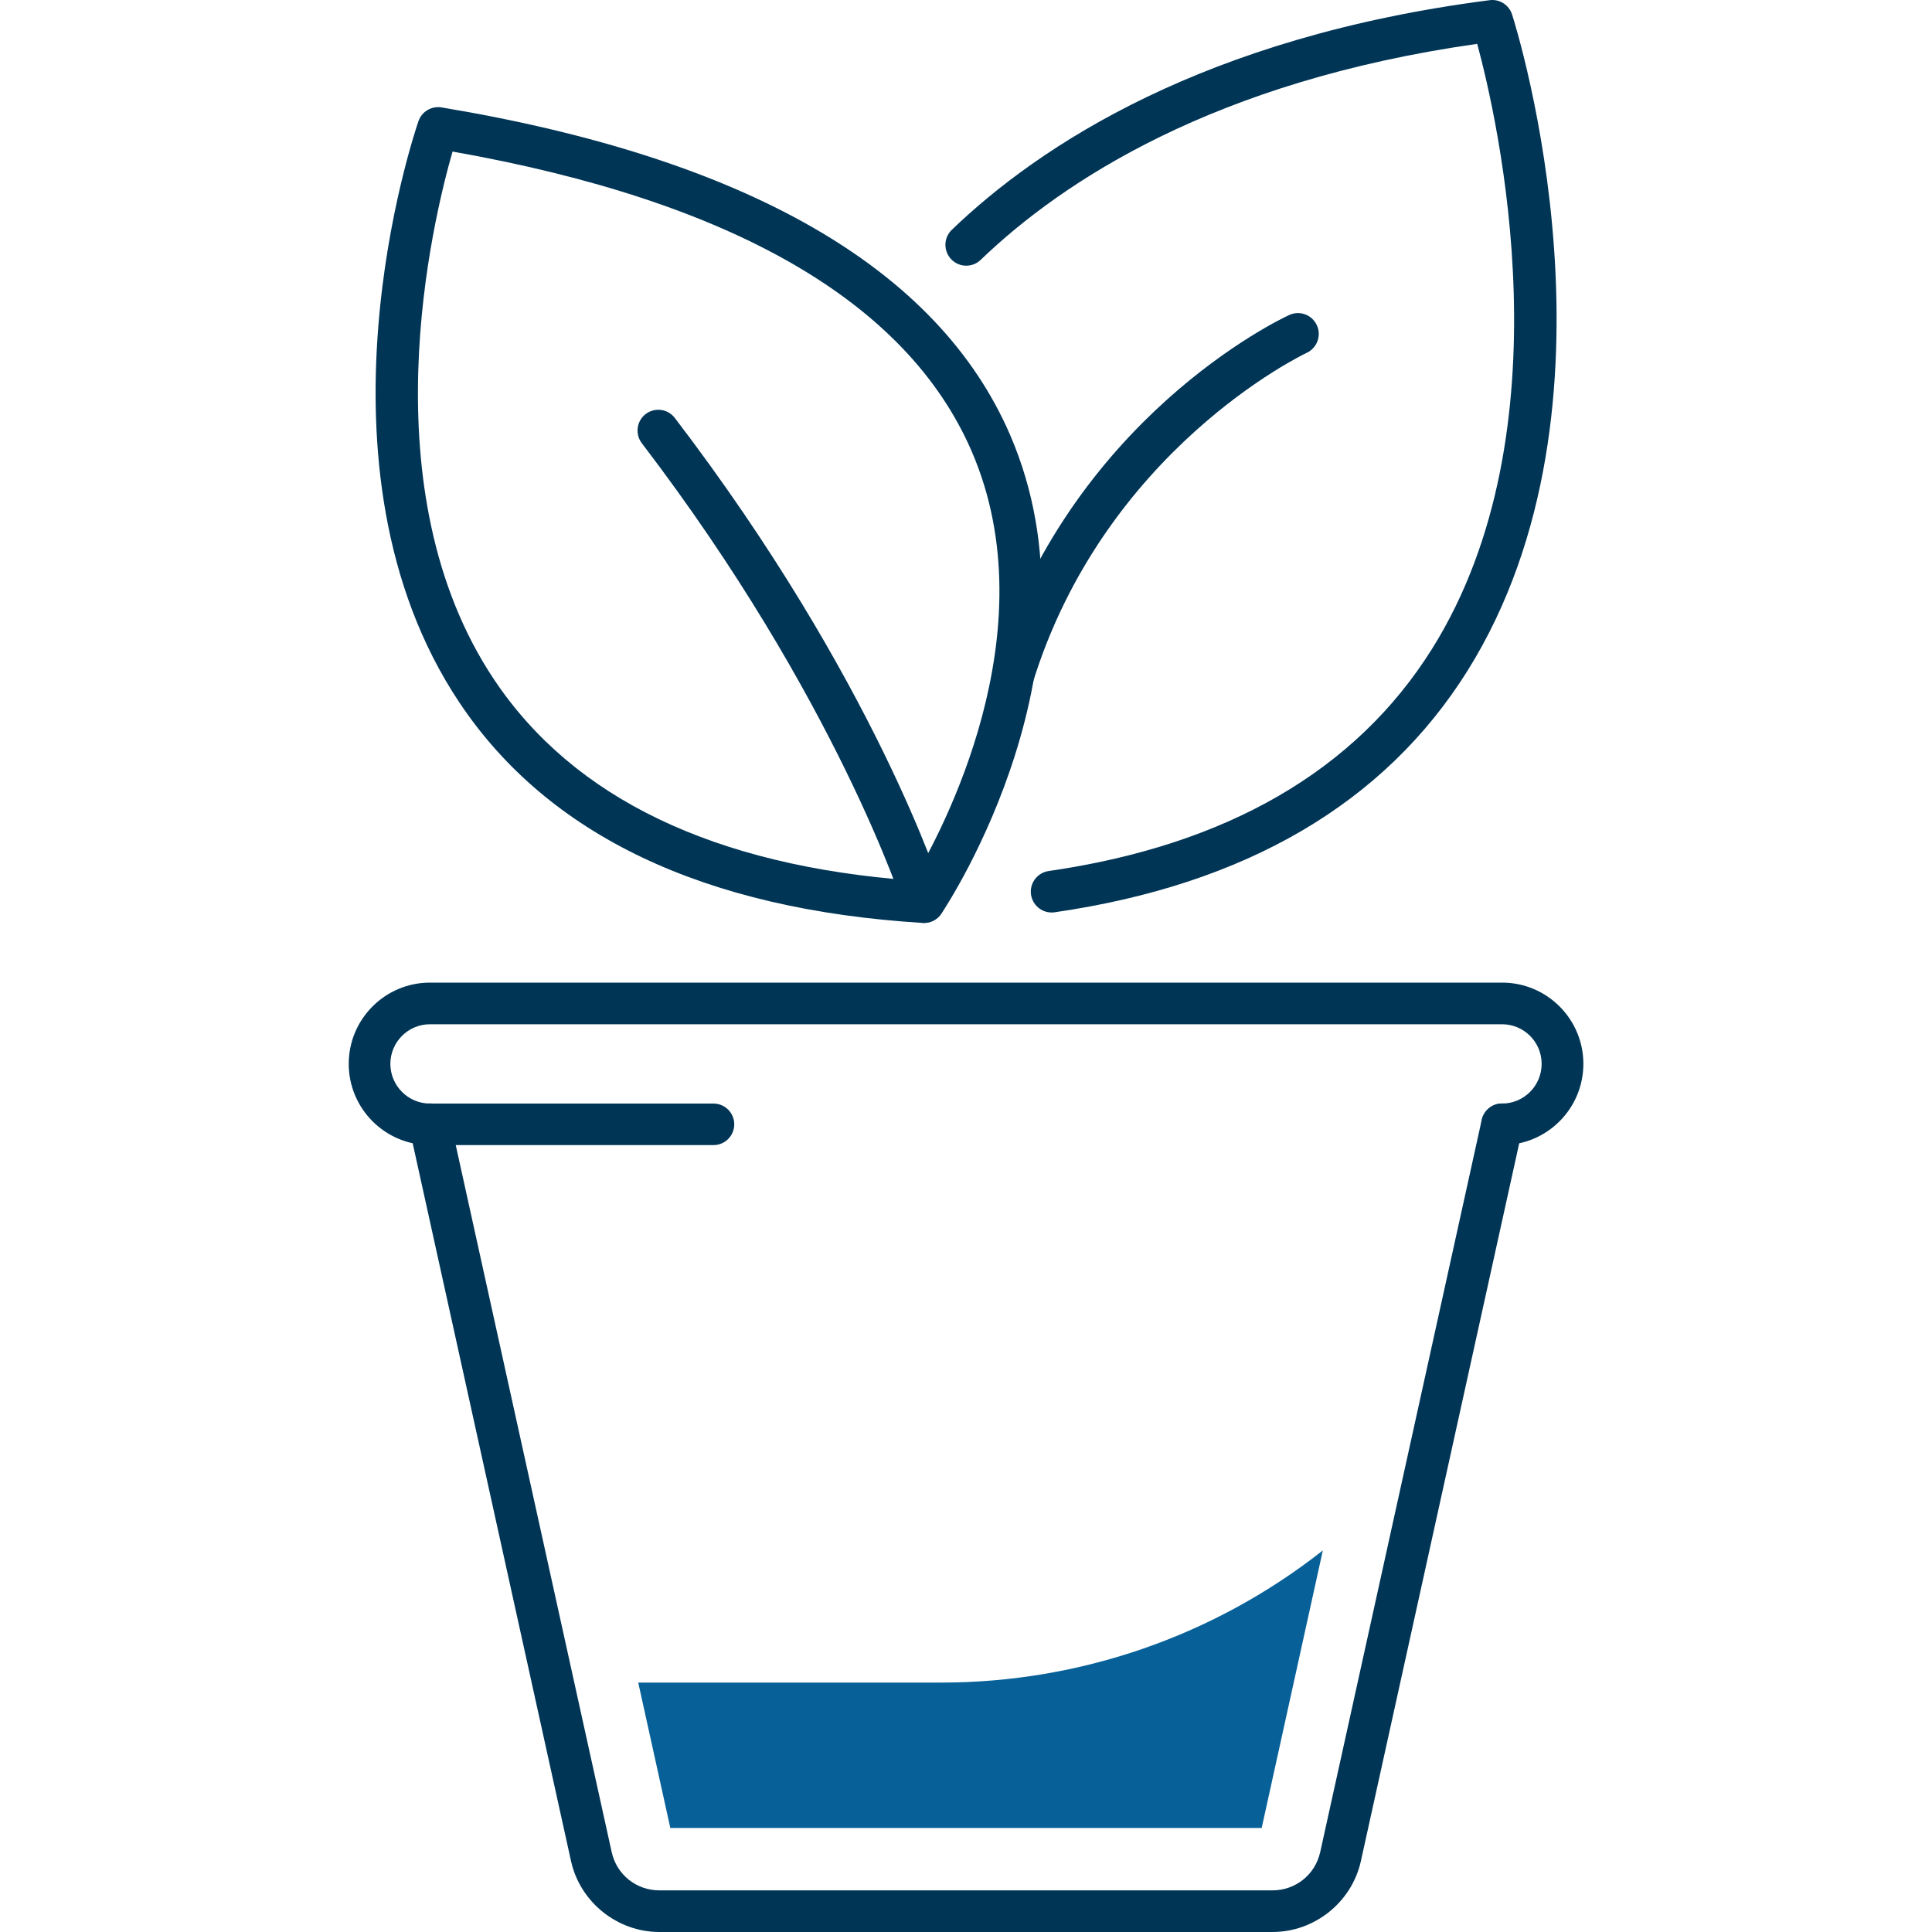 <?xml version="1.0" encoding="UTF-8"?>
<svg xmlns="http://www.w3.org/2000/svg" id="Icon_Set" viewBox="0 0 200 200">
  <defs>
    <style>.cls-1{fill:#003556;}.cls-2{fill:#076198;}</style>
  </defs>
  <path class="cls-1" d="m95.65,95.54s-.09,0-.13,0c-22.65-1.39-38.79-9.07-47.96-22.81-16.29-24.4-4.74-58.74-4.24-60.19.34-.99,1.35-1.59,2.39-1.42,31.6,5.26,51.4,16.66,58.85,33.89,10.12,23.42-6.4,48.52-7.11,49.57-.4.6-1.07.96-1.79.96ZM46.85,15.68c-2.07,7.19-8.83,35.02,4.3,54.67,8.22,12.3,22.8,19.29,43.35,20.8,2.9-4.84,14.19-25.72,6.08-44.45-6.7-15.46-24.77-25.89-53.73-31.01Z"></path>
  <path class="cls-1" d="m108.86,94.46c-1.05,0-1.97-.77-2.13-1.85-.17-1.18.65-2.27,1.82-2.44,18.46-2.67,31.81-10.41,39.7-23.01,14.2-22.68,6.77-54.86,4.67-62.62-27.23,3.86-42.96,14.24-51.4,22.36-.86.83-2.22.8-3.05-.06-.82-.86-.8-2.22.06-3.05C107.63,15.04,124.67,3.82,154.2.02c1.03-.14,2.01.49,2.33,1.48.52,1.64,12.61,40.39-4.61,67.93-8.59,13.73-22.97,22.15-42.75,25.01-.1.02-.21.02-.31.02Z"></path>
  <path class="cls-1" d="m95.64,95.54c-.92,0-1.77-.59-2.05-1.51-.07-.21-6.98-21.74-27.15-48.15-.72-.95-.54-2.3.4-3.02.95-.72,2.3-.54,3.02.41,20.67,27.06,27.56,48.57,27.84,49.47.36,1.13-.27,2.34-1.41,2.7-.21.07-.43.1-.65.1Z"></path>
  <path class="cls-1" d="m104.77,72.45c-.21,0-.42-.03-.63-.09-1.14-.35-1.78-1.55-1.43-2.69,8.02-26.34,29.83-36.64,30.75-37.06,1.08-.5,2.36-.03,2.86,1.06.5,1.08.02,2.36-1.06,2.86-.3.14-21.01,10.02-28.43,34.41-.28.93-1.14,1.53-2.06,1.53Z"></path>
  <path class="cls-1" d="m131.73,200h-63.47c-4.36,0-8.21-3.09-9.15-7.35l-16.72-75.8c-.26-1.16.48-2.31,1.64-2.57,1.16-.27,2.31.48,2.57,1.64l16.72,75.8c.51,2.34,2.55,3.97,4.94,3.97h63.47c2.39,0,4.42-1.63,4.94-3.97l16.72-75.8c.26-1.16,1.41-1.9,2.57-1.64,1.16.26,1.9,1.41,1.64,2.57l-16.72,75.8c-.94,4.26-4.79,7.35-9.15,7.35Z"></path>
  <path class="cls-1" d="m155.49,118.54c-1.19,0-2.15-.97-2.15-2.15s.96-2.15,2.15-2.15c2.26,0,4.1-1.84,4.1-4.11s-1.84-4.1-4.1-4.1H44.51c-2.26,0-4.1,1.84-4.1,4.1s1.84,4.11,4.1,4.11h29.35c1.19,0,2.15.97,2.15,2.15s-.96,2.15-2.15,2.15h-29.35c-4.64,0-8.41-3.77-8.41-8.41s3.77-8.41,8.41-8.41h110.99c4.64,0,8.41,3.77,8.41,8.41s-3.77,8.41-8.41,8.41Z"></path>
  <path class="cls-2" d="m130.61,189.23l6.33-28.73h0c-11.25,8.86-25.16,13.68-39.49,13.68h-31.38l3.32,15.05h61.21Z"></path>
</svg>
